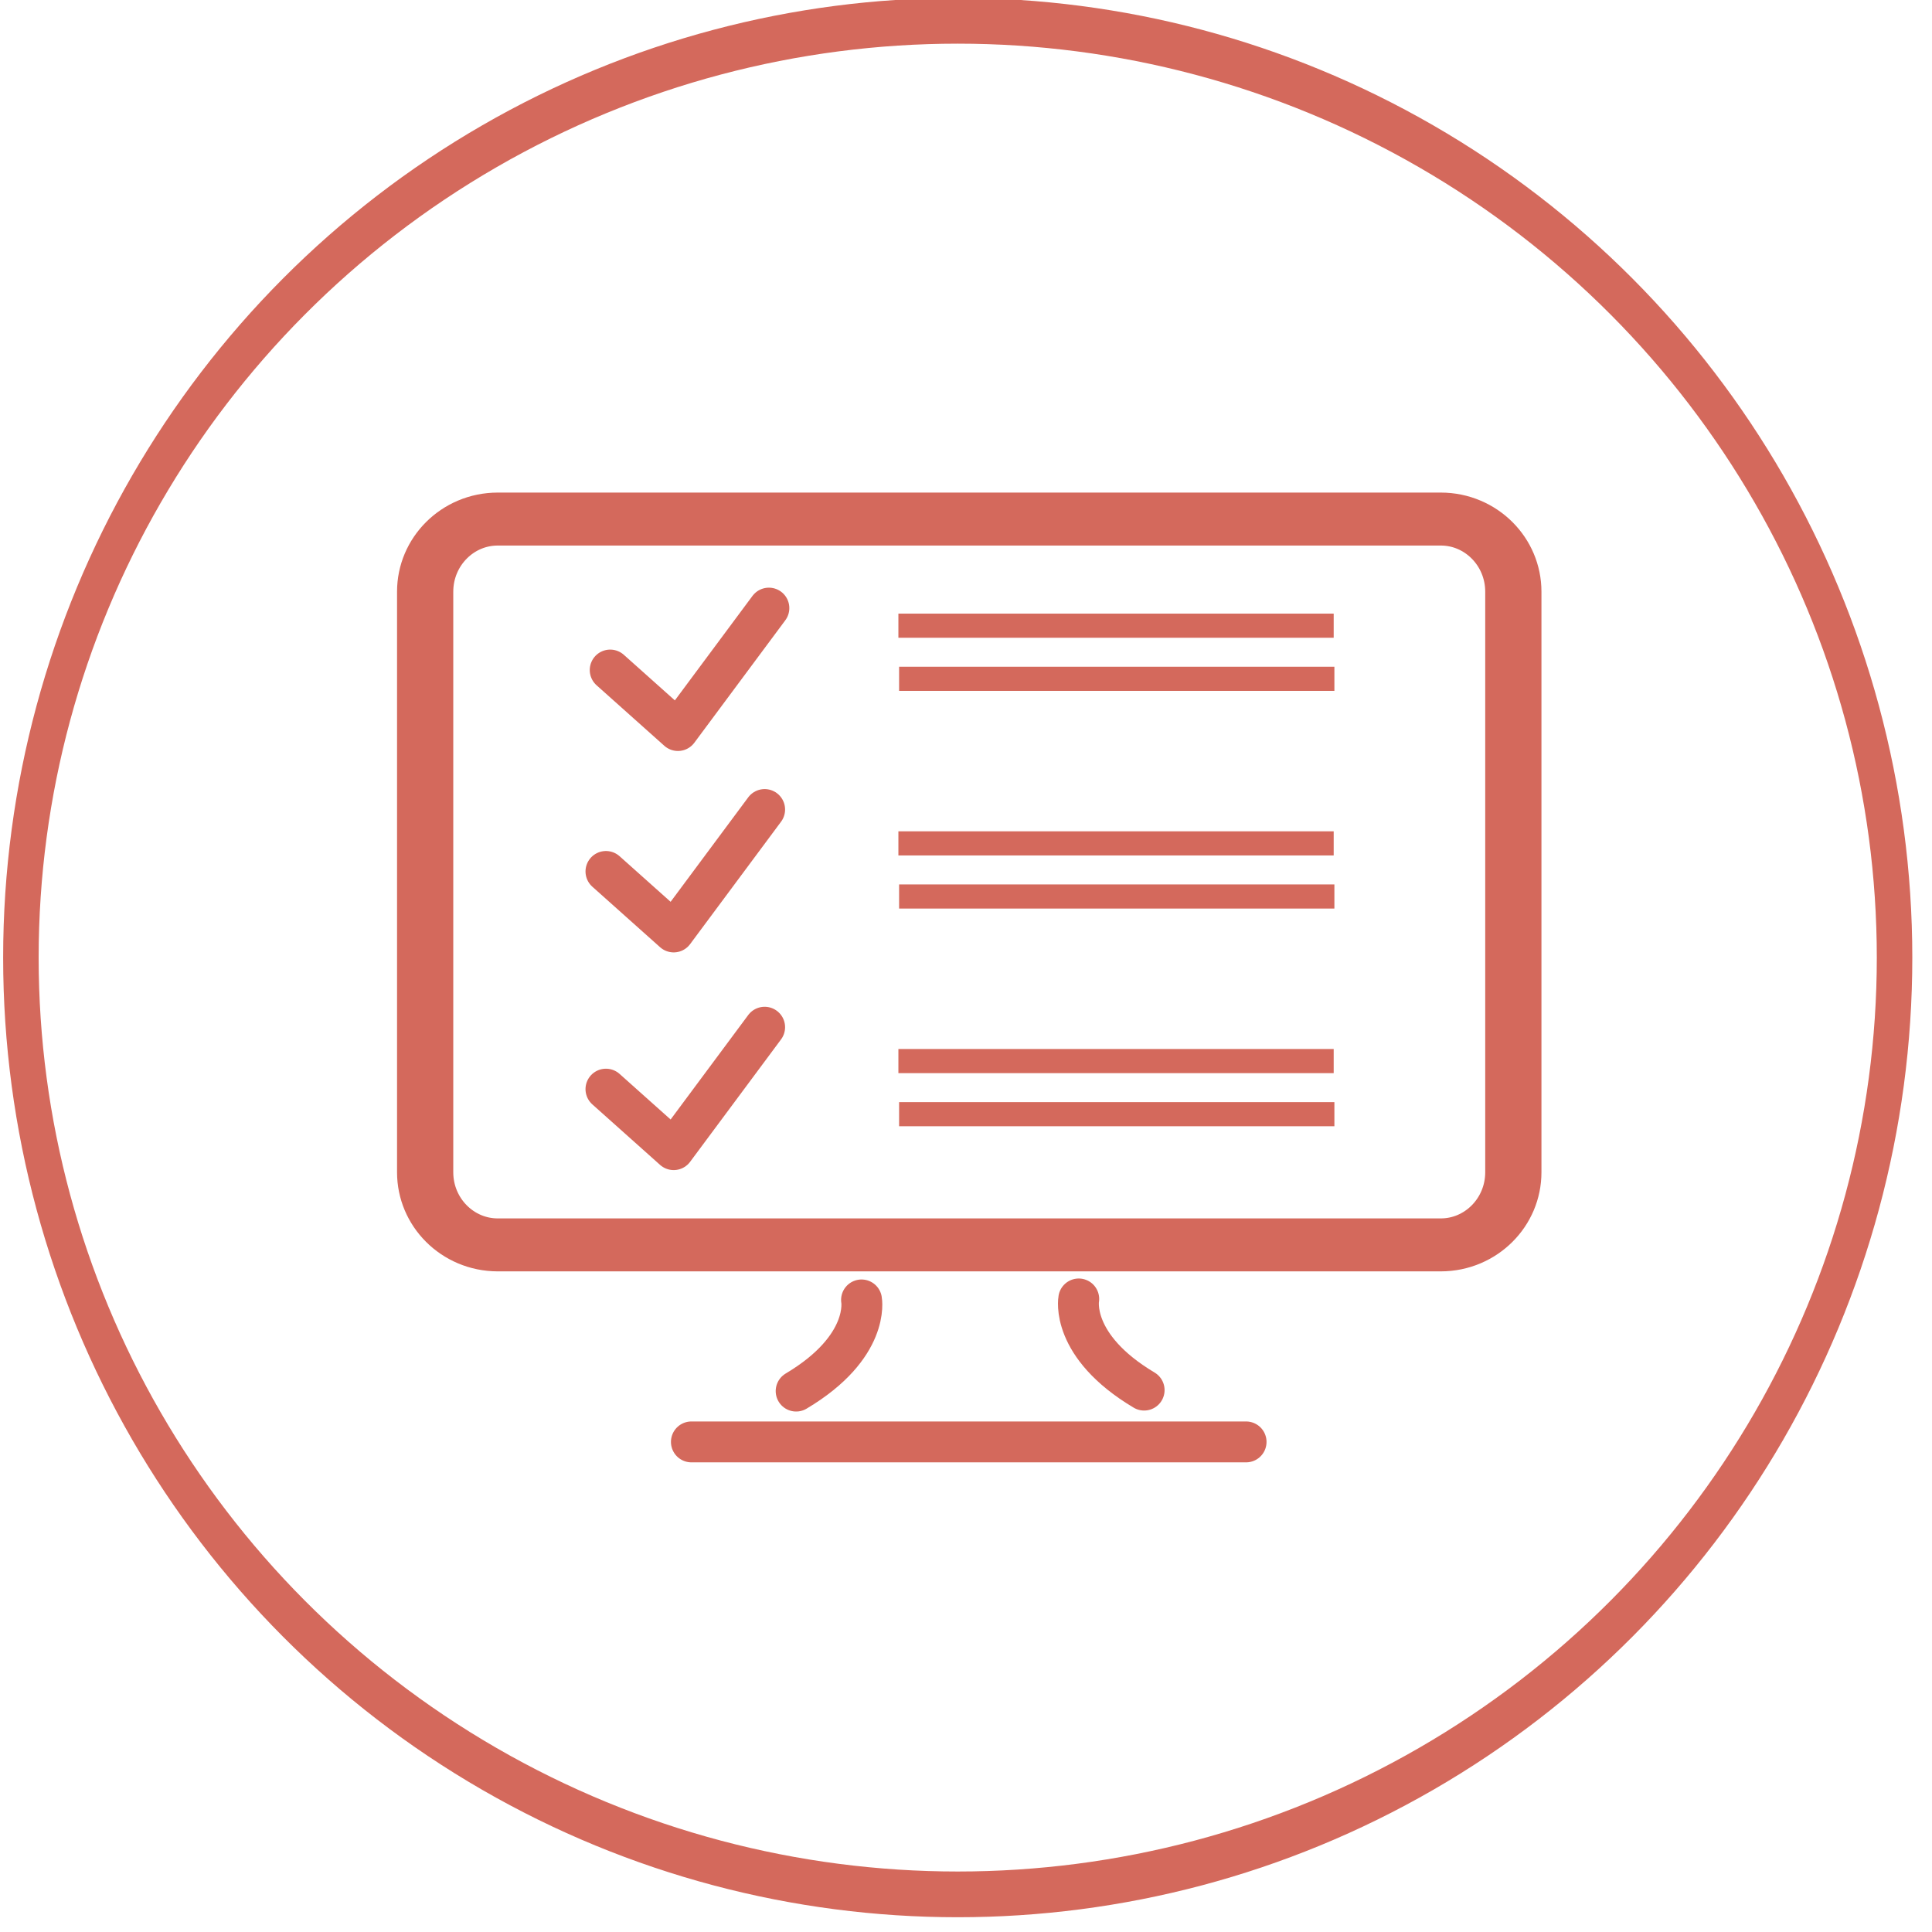 <?xml version="1.0" encoding="UTF-8" standalone="no"?>
<!DOCTYPE svg PUBLIC "-//W3C//DTD SVG 1.1//EN" "http://www.w3.org/Graphics/SVG/1.1/DTD/svg11.dtd">
<svg width="100%" height="100%" viewBox="0 0 71 71" version="1.1" xmlns="http://www.w3.org/2000/svg" xmlns:xlink="http://www.w3.org/1999/xlink" xml:space="preserve" xmlns:serif="http://www.serif.com/" style="fill-rule:evenodd;clip-rule:evenodd;stroke-linecap:round;stroke-linejoin:round;stroke-miterlimit:1.5;">
    <g transform="matrix(1,0,0,1,10.326,7.543)">
        <g transform="matrix(1.722,0,0,1.622,-17.637,-6.378)">
            <path d="M36.542,12.687C36.542,11.779 35.848,11.042 34.994,11.042L14.868,11.042C14.013,11.042 13.319,11.779 13.319,12.687L13.319,25.842C13.319,26.75 14.013,27.487 14.868,27.487L34.994,27.487C35.848,27.487 36.542,26.75 36.542,25.842L36.542,12.687Z" style="fill:none;stroke:rgb(212,105,92);stroke-width:1.2px;"/>
        </g>
        <g transform="matrix(0.889,0,0,0.889,3.256,5.725)">
            <path d="M13.303,44.681L36.233,44.681" style="fill:none;stroke:rgb(212,105,92);stroke-width:1.69px;"/>
        </g>
        <g transform="matrix(0.818,0,0,0.07,10.431,14.11)">
            <rect x="14.986" y="12.82" width="19.556" height="12.667" style="fill:rgb(212,105,92);"/>
        </g>
        <g transform="matrix(0.818,0,0,0.07,10.457,16.062)">
            <rect x="14.986" y="12.82" width="19.556" height="12.667" style="fill:rgb(212,105,92);"/>
        </g>
        <g transform="matrix(0.818,0,0,0.07,10.431,22.11)">
            <rect x="14.986" y="12.82" width="19.556" height="12.667" style="fill:rgb(212,105,92);"/>
        </g>
        <g transform="matrix(0.818,0,0,0.07,10.457,24.062)">
            <rect x="14.986" y="12.82" width="19.556" height="12.667" style="fill:rgb(212,105,92);"/>
        </g>
        <g transform="matrix(0.889,0,0,0.889,6.719,2.732)">
            <path d="M6.051,16.14L8.851,18.641L12.611,13.58" style="fill:none;stroke:rgb(212,105,92);stroke-width:1.69px;"/>
        </g>
        <g transform="matrix(0.889,0,0,0.889,6.563,10.134)">
            <path d="M6.051,16.14L8.851,18.641L12.611,13.58" style="fill:none;stroke:rgb(212,105,92);stroke-width:1.69px;"/>
        </g>
        <g transform="matrix(0.818,0,0,0.07,10.431,30.11)">
            <rect x="14.986" y="12.82" width="19.556" height="12.667" style="fill:rgb(212,105,92);"/>
        </g>
        <g transform="matrix(0.818,0,0,0.07,10.457,32.062)">
            <rect x="14.986" y="12.82" width="19.556" height="12.667" style="fill:rgb(212,105,92);"/>
        </g>
        <g transform="matrix(0.889,0,0,0.889,6.563,18.134)">
            <path d="M6.051,16.14L8.851,18.641L12.611,13.58" style="fill:none;stroke:rgb(212,105,92);stroke-width:1.69px;"/>
        </g>
        <g transform="matrix(0.889,0,0,0.889,3.256,5.725)">
            <path d="M20.336,38.812C20.336,38.812 20.705,40.751 17.633,42.58" style="fill:none;stroke:rgb(212,105,92);stroke-width:1.69px;"/>
        </g>
        <g transform="matrix(-0.889,0,0,0.889,47.396,5.689)">
            <path d="M20.336,38.812C20.336,38.812 20.705,40.751 17.633,42.58" style="fill:none;stroke:rgb(212,105,92);stroke-width:1.69px;"/>
        </g>
        <g transform="matrix(0.906,0,0,1.167,-351.304,-1913.54)">
            <ellipse cx="415.203" cy="1663.4" rx="38" ry="29.5" style="fill:none;stroke:rgb(212,105,92);stroke-width:1.44px;"/>
        </g>
    </g>
</svg>
